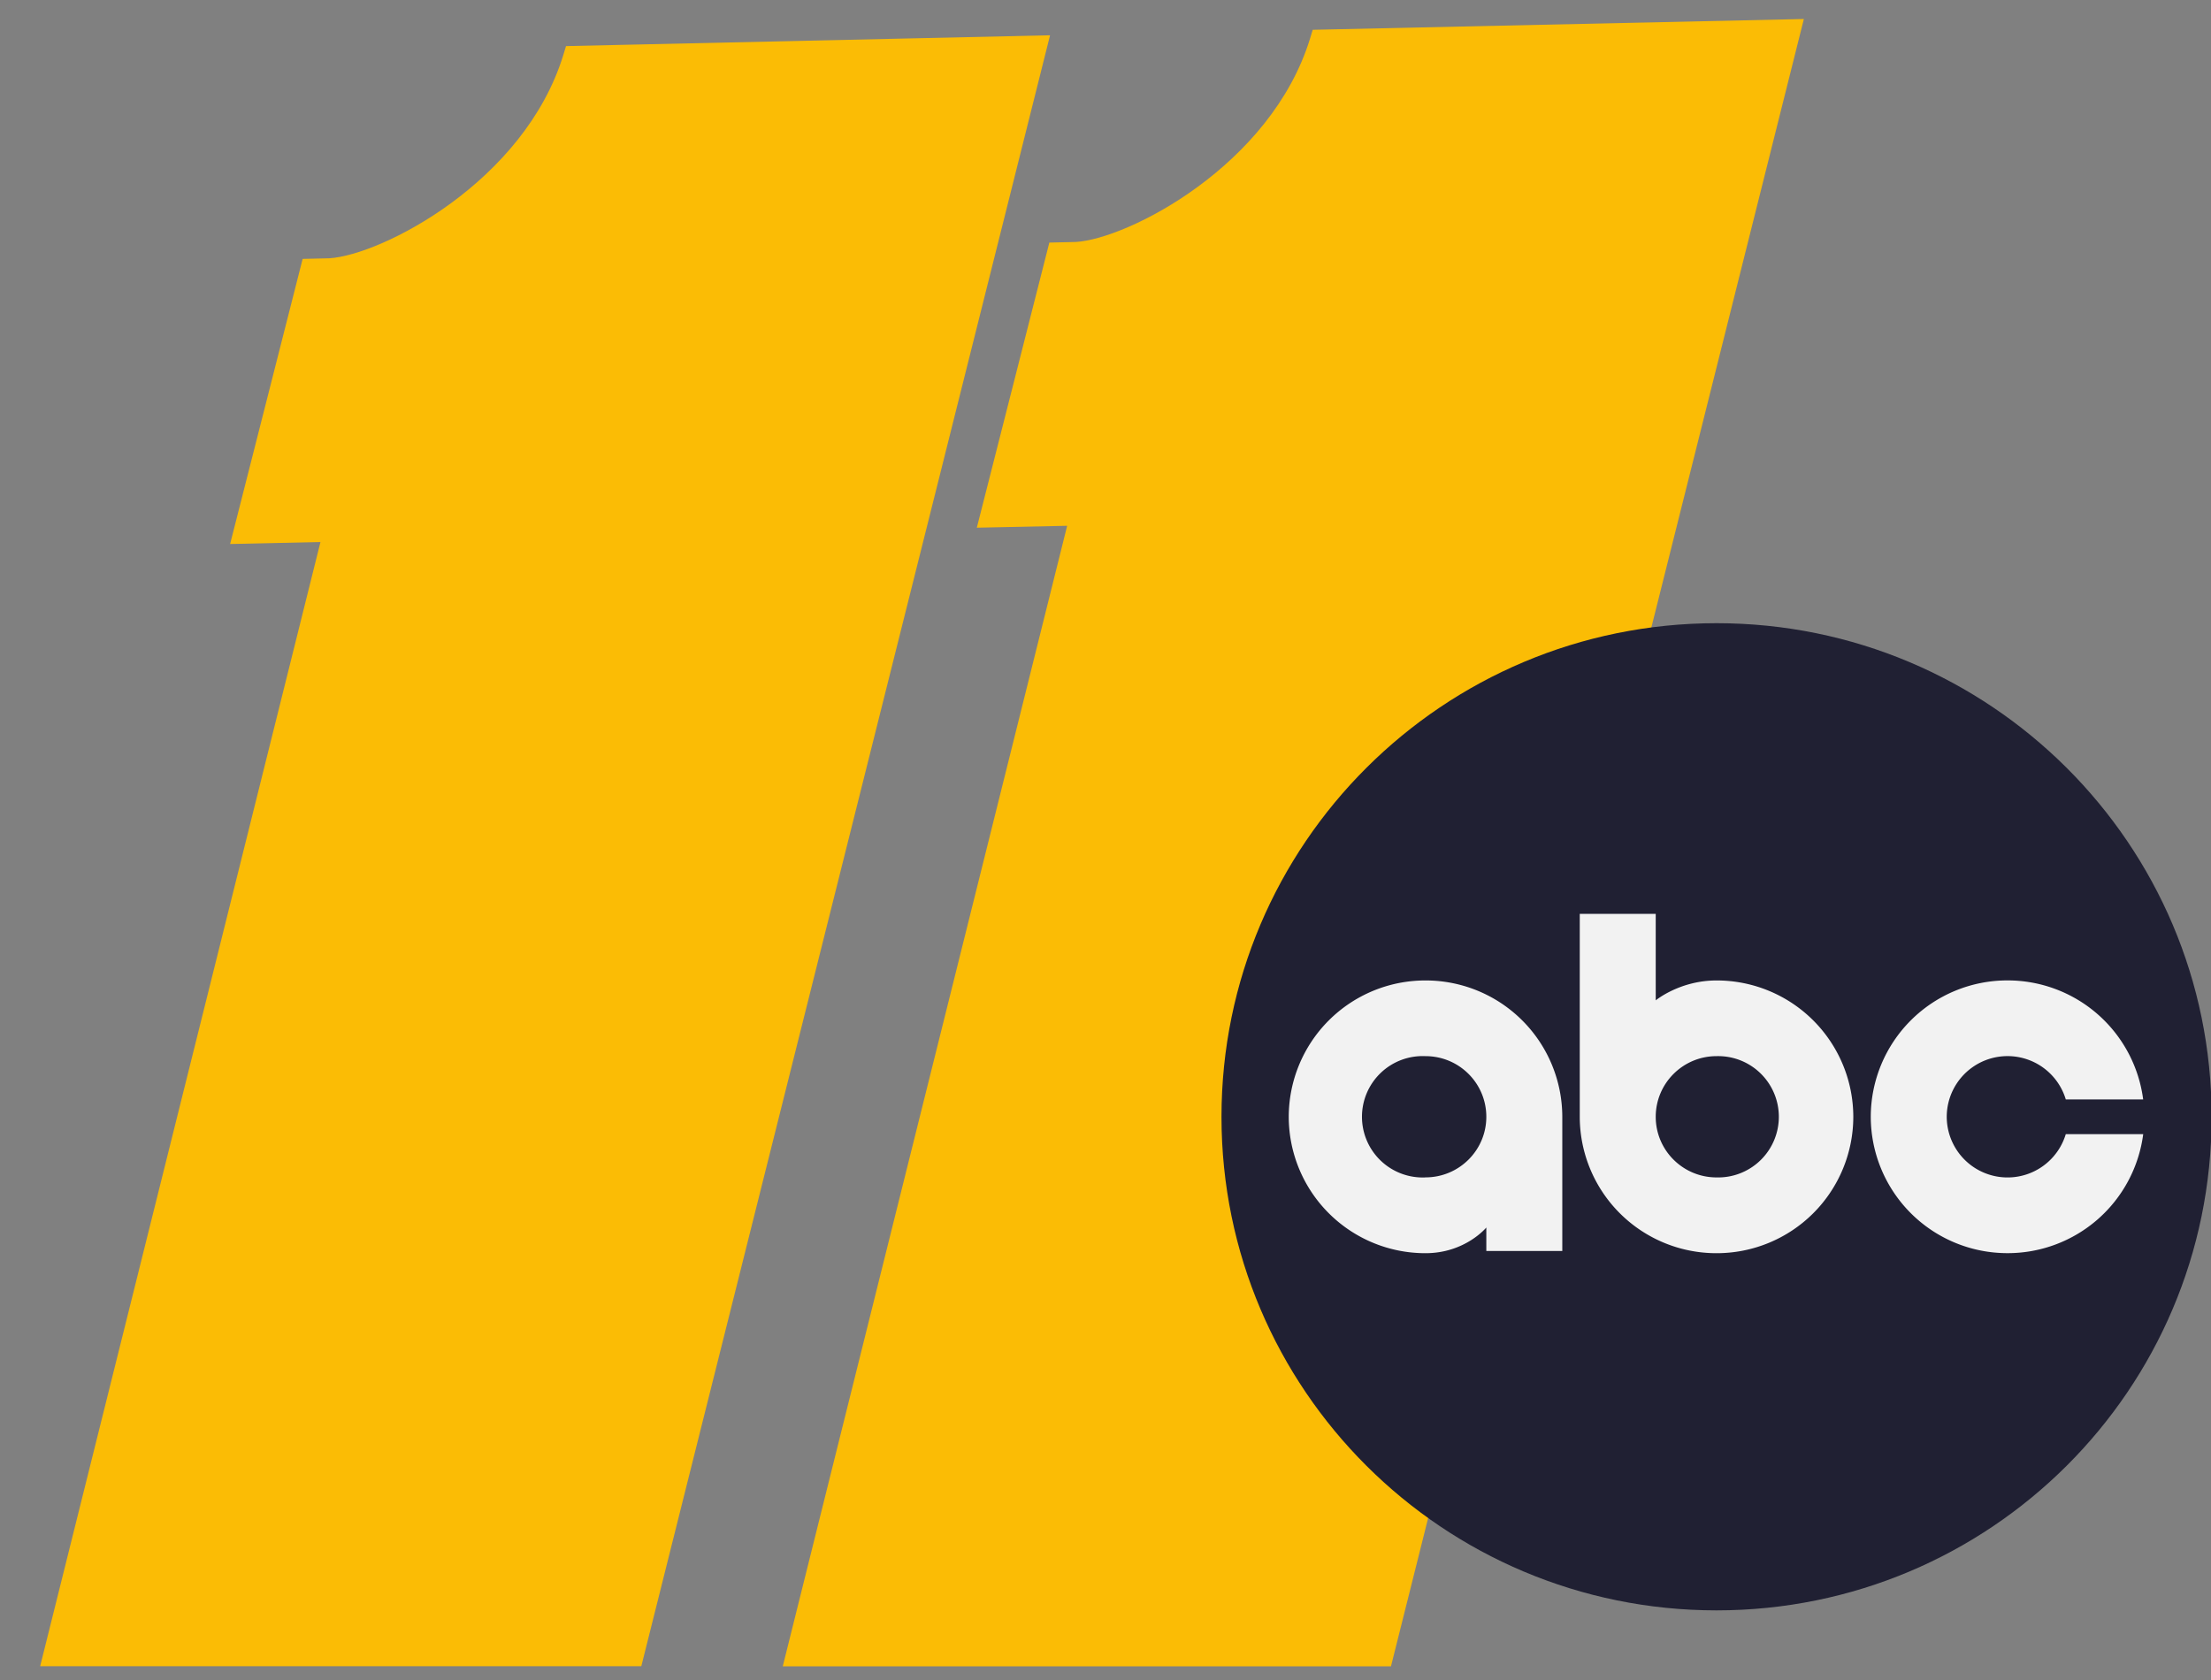 <svg xmlns="http://www.w3.org/2000/svg" width="50" height="38"><rect width="100%" height="100%" fill="#808080" stroke="none"/><path fill="#fbbc05" d="M.908 37.689 7.247 12.26l-2.043.045 1.64-6.449.603-.014c1.176-.072 4.412-1.726 5.293-4.602l.06-.197L23.746.798l-9.243 36.89H.908Zm16.794 0 6.431-25.796-2.043.043 1.64-6.449.601-.014c1.176-.071 4.411-1.724 5.295-4.602l.06-.197L40.793.43l-9.337 37.26H17.702Z"/><path fill="#202033" d="M50.014 25.26c0 6.167-5.012 11.165-11.196 11.165-6.183 0-11.195-4.998-11.195-11.164 0-6.167 5.012-11.165 11.195-11.165 6.184 0 11.196 5 11.196 11.165Z"/><path fill="#f2f2f2" d="M48.467 25.653h-1.751a1.375 1.375 0 0 1-2.692-.392 1.375 1.375 0 0 1 2.692-.393h1.75a3.09 3.09 0 0 0-3.067-2.692 3.089 3.089 0 0 0-3.093 3.085 3.089 3.089 0 0 0 3.093 3.084 3.09 3.09 0 0 0 3.068-2.692Zm-16.23-3.476a3.089 3.089 0 0 0-3.093 3.084 3.089 3.089 0 0 0 3.093 3.085c.898 0 1.375-.581 1.375-.581v.531h1.718v-3.035a3.089 3.089 0 0 0-3.093-3.084Zm0 4.455a1.373 1.373 0 1 1 0-2.743c.76 0 1.375.614 1.375 1.372 0 .757-.616 1.37-1.375 1.37Zm6.581-4.455c-.833 0-1.375.45-1.375.45V20.67h-1.718v4.591a3.089 3.089 0 0 0 3.093 3.085 3.089 3.089 0 0 0 3.093-3.085 3.089 3.089 0 0 0-3.093-3.084Zm0 4.455c-.759 0-1.375-.614-1.375-1.371s.616-1.372 1.375-1.372a1.372 1.372 0 1 1 0 2.743Z"/></svg>